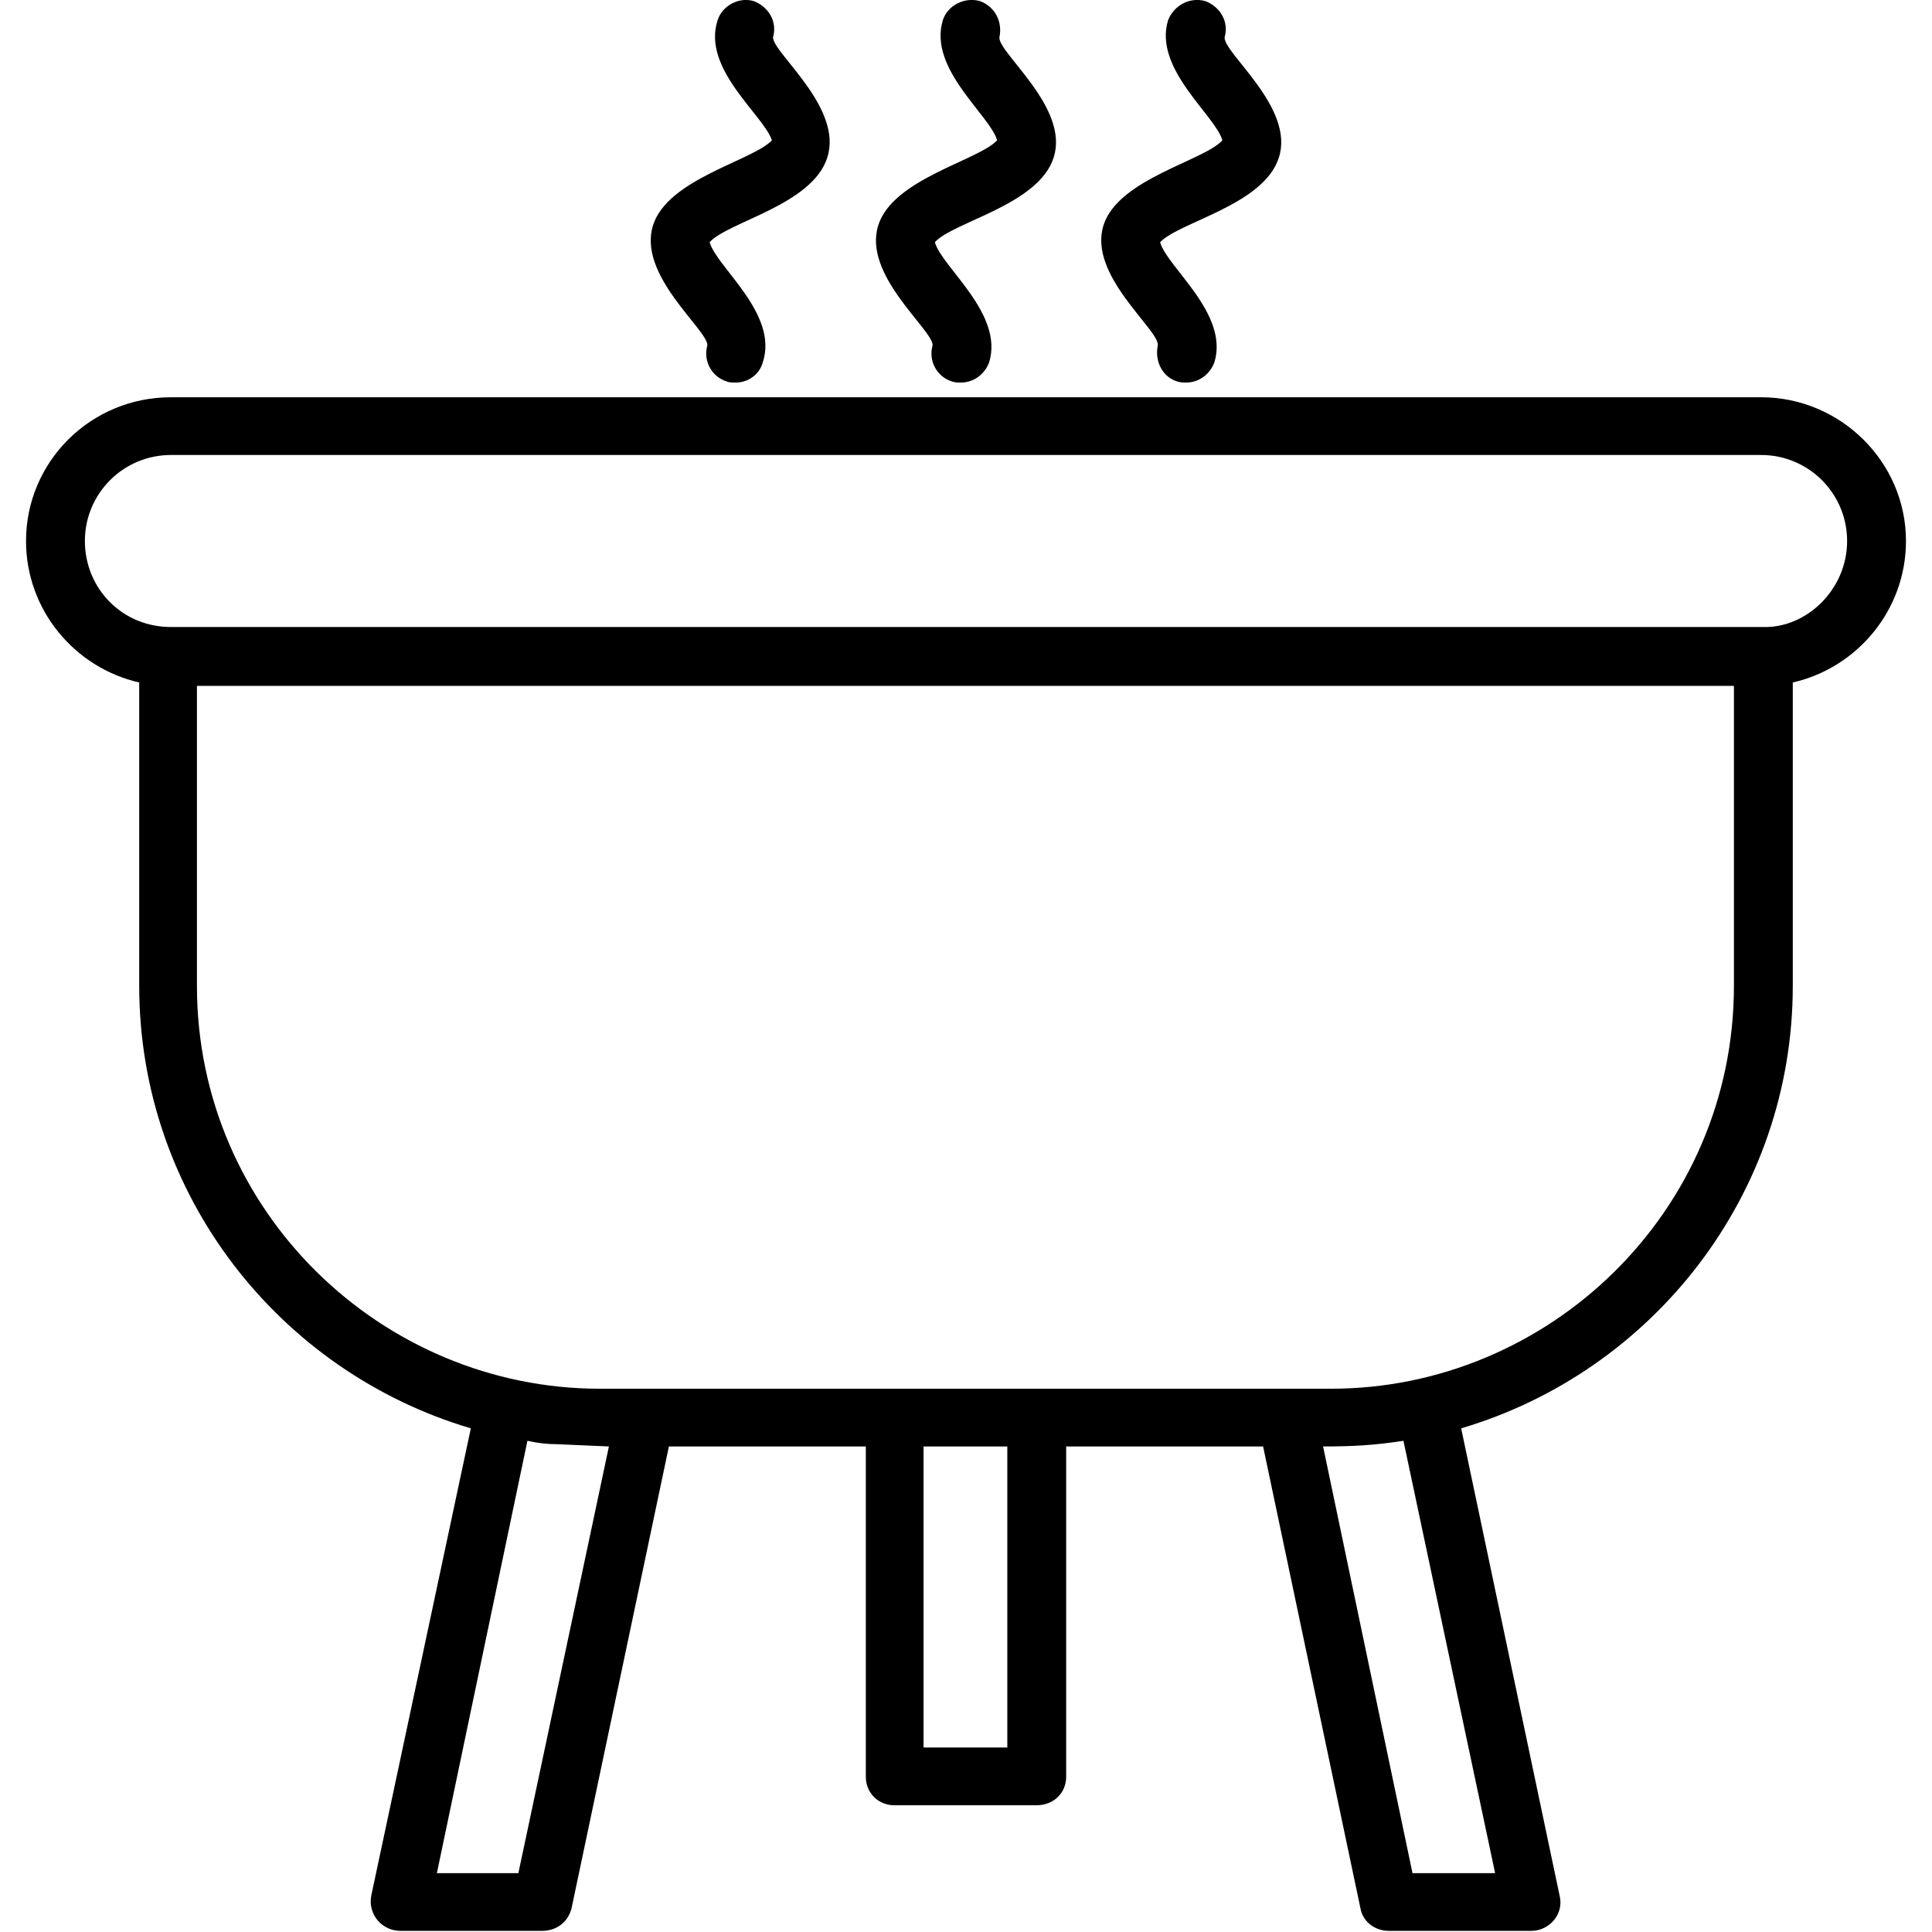 <?xml version="1.0" encoding="UTF-8"?> <svg xmlns="http://www.w3.org/2000/svg" clip-rule="evenodd" fill-rule="evenodd" height="1.707in" image-rendering="optimizeQuality" shape-rendering="geometricPrecision" text-rendering="geometricPrecision" viewBox="0 0 1707 1707" width="1.707in"><g id="Layer_x0020_1"><path d="m1048 338c-2 0-5 0-8-1-13-4-20-18-17-32 1-14-62-62-48-106 13-41 89-57 105-75-6-22-61-63-48-106 5-13 19-21 33-17 13 5 21 18 17 32-1 14 62 62 48 106-13 42-88 57-105 75 6 22 61 63 48 106-4 11-14 18-25 18zm-925 265c-57-13-100-64-100-125 0-70 57-127 128-127h1405c70 0 128 57 128 127 0 61-43 112-100 125v268c0 185-124 341-293 391l87 413c4 16-9 31-25 31h-126c-12 0-23-8-25-20l-86-408h-174v292c0 14-11 25-26 25h-126c-14 0-25-11-25-25v-292h-174l-86 408c-3 12-13 20-26 20h-125c-17 0-29-15-26-31l88-413c-169-50-293-206-293-391zm28-201c-42 0-76 34-76 76s33 76 76 76h1407c38 1 74-33 74-76 0-42-34-76-76-76zm341 874c-9 0-17-1-26-3l-80 382h72l80-377zm748-3c-26 4-45 5-71 5l79 377h73zm-1066-667v265c0 200 164 356 356 356h646c192 0 356-156 356-356v-265zm642 938h74v-266h-74zm-166-1206c-3 0-6 0-8-1-13-4-21-18-17-32 0-14-62-62-48-106 13-41 88-57 105-75-7-22-62-63-48-106 4-13 19-21 32-17 13 5 21 18 17 32 0 14 62 62 48 106-13 42-88 57-104 75 6 22 61 63 47 106-3 11-13 18-24 18zm199 0c-3 0-5 0-8-1-13-4-21-18-17-32 0-14-62-62-48-106 13-41 88-57 105-75-6-22-61-63-48-106 4-13 19-21 33-17 13 5 20 18 17 32-1 14 62 62 48 106-13 42-89 57-105 75 6 22 61 63 48 106-4 11-14 18-25 18z"></path></g></svg> 